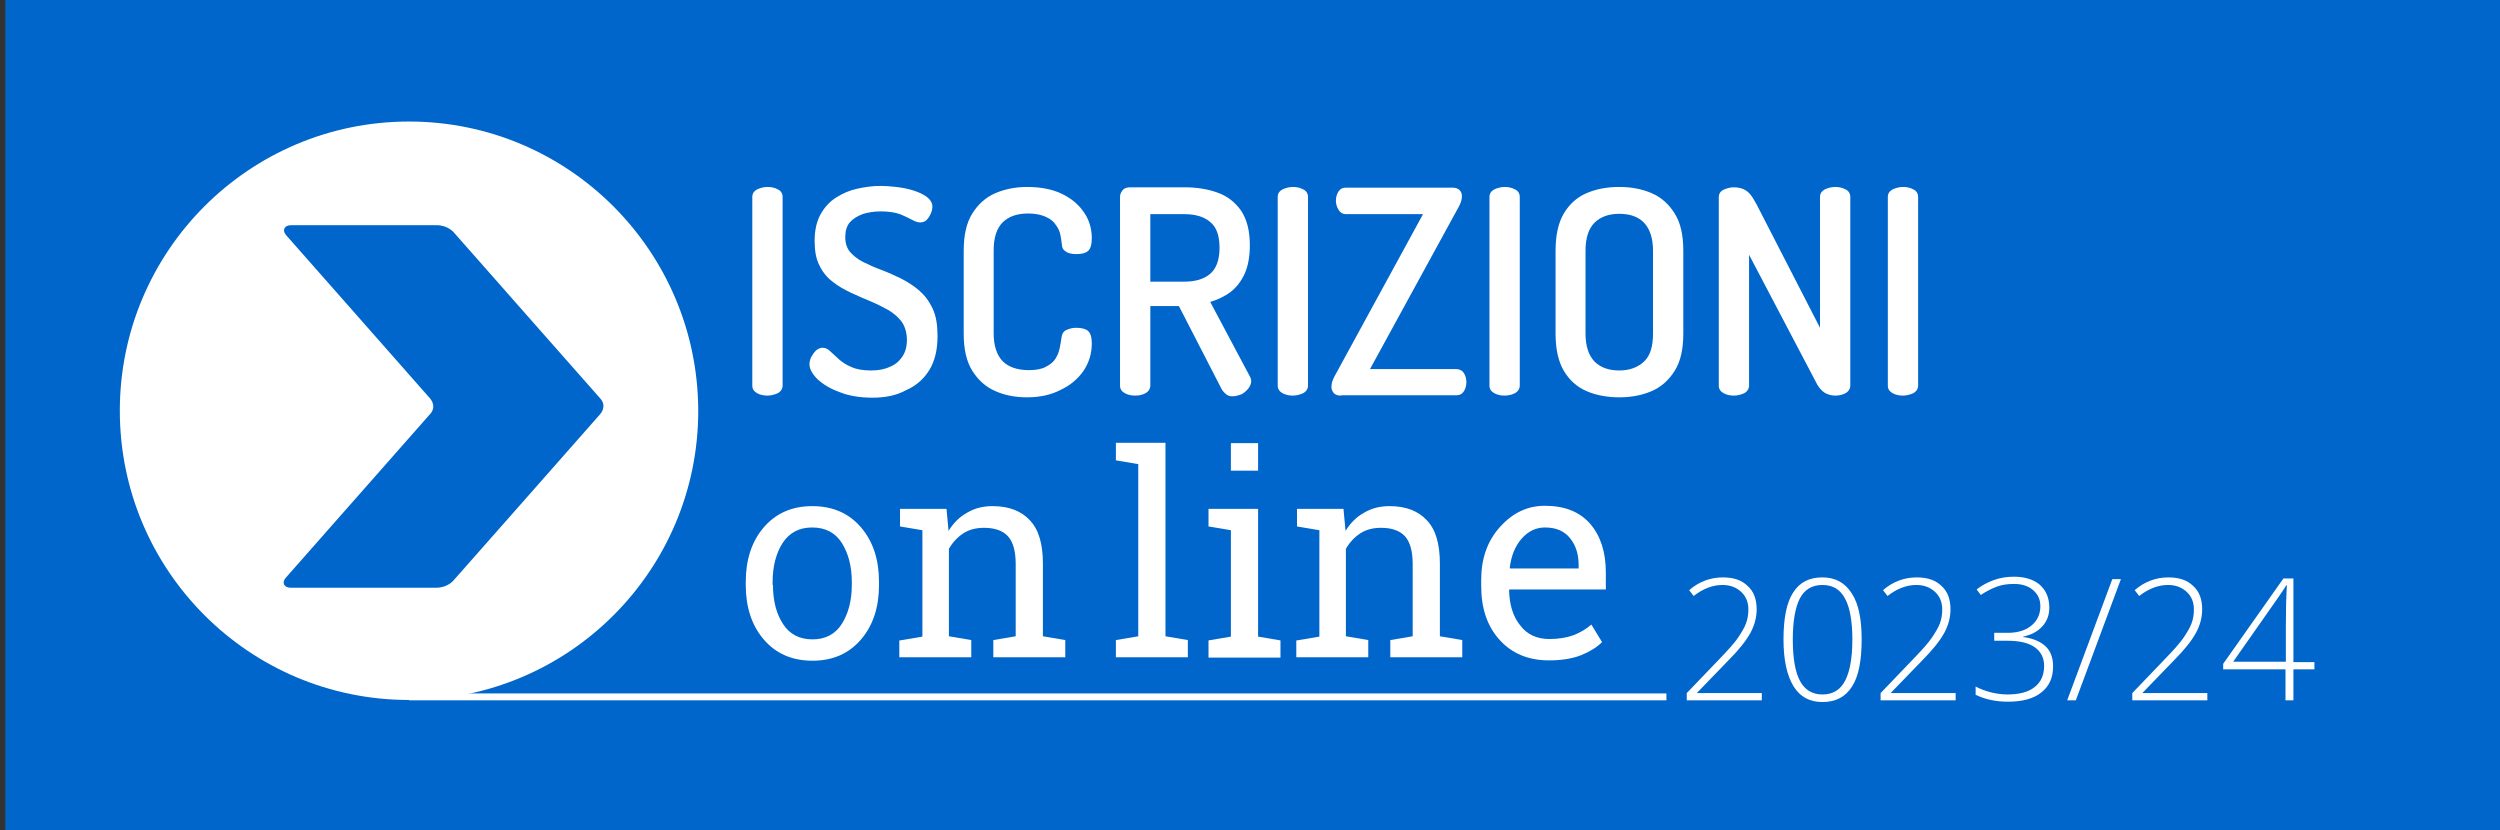 <?xml version="1.0" encoding="UTF-8" standalone="no"?>
<!-- Generator: Adobe Illustrator 27.0.1, SVG Export Plug-In . SVG Version: 6.00 Build 0)  -->

<svg
   version="1.1"
   x="0px"
   y="0px"
   viewBox="0 0 726.1 241.1"
   style="enable-background:new 0 0 726.1 241.1;"
   xml:space="preserve"
   id="svg72"
   sodipodi:docname="logo_IOL_conData_23-24.svg"
   inkscape:version="1.1 (c68e22c387, 2021-05-23)"
   xmlns:inkscape="http://www.inkscape.org/namespaces/inkscape"
   xmlns:sodipodi="http://sodipodi.sourceforge.net/DTD/sodipodi-0.dtd"
   xmlns="http://www.w3.org/2000/svg"
   xmlns:svg="http://www.w3.org/2000/svg"><rect x="0" y="0" width="726.1" height="241.1" fill="#333333" stroke="none"/><defs
   id="defs76" /><sodipodi:namedview
   id="namedview74"
   pagecolor="#ffffff"
   bordercolor="#666666"
   borderopacity="1.0"
   inkscape:pageshadow="2"
   inkscape:pageopacity="0.0"
   inkscape:pagecheckerboard="0"
   showgrid="false"
   inkscape:zoom="0.82357805"
   inkscape:cx="156.0265"
   inkscape:cy="63.746235"
   inkscape:window-width="1920"
   inkscape:window-height="1009"
   inkscape:window-x="1912"
   inkscape:window-y="-8"
   inkscape:window-maximized="1"
   inkscape:current-layer="svg72" />
<style
   type="text/css"
   id="style2">
	.st0{fill:#FFFFFF;}
	.st1{fill:none;}
	.st2{fill:none;stroke:#FFFFFF;stroke-width:2;stroke-miterlimit:10;}
</style>
<rect
   style="fill:#0066cc;fill-opacity:1;stroke:#0066cc;stroke-width:1.488"
   id="rect100"
   width="726.977"
   height="244.327"
   x="2.294"
   y="-0.135" /><g
   id="Layer_2">
</g>
<g
   id="Layer_1">
	<g
   id="g21">
		<g
   id="g19">
			<path
   class="st0"
   d="M511.9,203.4h-22v-2.1l9.4-9.8c2.6-2.7,4.5-4.8,5.5-6.3s1.8-2.8,2.3-4.1c0.5-1.3,0.7-2.7,0.7-4.1     c0-2.1-0.7-3.8-2.1-5.1c-1.4-1.3-3.2-2-5.4-2c-2.9,0-5.7,1.1-8.4,3.2l-1.3-1.7c2.9-2.5,6.2-3.7,9.8-3.7c3.1,0,5.5,0.8,7.2,2.5     c1.8,1.6,2.6,3.9,2.6,6.8c0,2.3-0.6,4.6-1.8,6.8c-1.2,2.2-3.3,4.9-6.5,8.1l-9,9.3v0.1h18.8V203.4z"
   id="path5" />
			<path
   class="st0"
   d="M540.7,185.7c0,6.2-0.9,10.8-2.8,13.7c-1.9,3-4.7,4.5-8.6,4.5c-3.7,0-6.5-1.5-8.4-4.6     c-1.9-3.1-2.9-7.6-2.9-13.6c0-6.1,0.9-10.7,2.8-13.6c1.9-3,4.7-4.4,8.5-4.4c3.7,0,6.5,1.5,8.5,4.6     C539.8,175.3,540.7,179.8,540.7,185.7z M520.7,185.7c0,5.5,0.7,9.5,2.1,12.1c1.4,2.6,3.6,3.9,6.5,3.9c3,0,5.2-1.3,6.6-4     s2.1-6.7,2.1-12c0-5.2-0.7-9.2-2.1-11.8c-1.4-2.7-3.6-4-6.6-4s-5.2,1.3-6.6,4C521.4,176.5,520.7,180.5,520.7,185.7z"
   id="path7" />
			<path
   class="st0"
   d="M568.2,203.4h-22v-2.1l9.4-9.8c2.6-2.7,4.5-4.8,5.5-6.3s1.8-2.8,2.3-4.1c0.5-1.3,0.7-2.7,0.7-4.1     c0-2.1-0.7-3.8-2.1-5.1c-1.4-1.3-3.2-2-5.4-2c-2.9,0-5.7,1.1-8.4,3.2l-1.3-1.7c2.9-2.5,6.2-3.7,9.8-3.7c3.1,0,5.5,0.8,7.2,2.5     c1.8,1.6,2.6,3.9,2.6,6.8c0,2.3-0.6,4.6-1.8,6.8c-1.2,2.2-3.3,4.9-6.5,8.1l-9,9.3v0.1h18.8V203.4z"
   id="path9" />
			<path
   class="st0"
   d="M595.2,176.5c0,2.2-0.7,4-2.1,5.5c-1.4,1.5-3.2,2.4-5.5,2.9v0.1c2.8,0.4,5,1.3,6.5,2.7     c1.5,1.4,2.2,3.4,2.2,5.8c0,3.3-1.1,5.8-3.4,7.6c-2.2,1.8-5.5,2.7-9.7,2.7c-3.6,0-6.7-0.7-9.4-2v-2.4c1.3,0.7,2.9,1.3,4.5,1.7     c1.7,0.4,3.3,0.6,4.7,0.6c3.5,0,6.2-0.7,8-2.2c1.8-1.4,2.7-3.5,2.7-6.1c0-2.3-0.9-4.1-2.7-5.4c-1.8-1.3-4.5-1.9-8-1.9h-3.8v-2.3     h3.9c2.9,0,5.2-0.7,6.9-2.1s2.6-3.3,2.6-5.6c0-2-0.7-3.5-2.1-4.7c-1.4-1.2-3.2-1.8-5.5-1.8c-1.8,0-3.3,0.2-4.8,0.7     c-1.4,0.5-3.1,1.3-4.9,2.5l-1.2-1.6c1.4-1.1,3-2,4.9-2.7s3.9-1,5.9-1c3.2,0,5.7,0.8,7.5,2.3C594.3,171.5,595.2,173.7,595.2,176.5     z"
   id="path11" />
			<path
   class="st0"
   d="M616,168.2l-13.1,35.2h-2.5l13.1-35.2H616z"
   id="path13" />
			<path
   class="st0"
   d="M641.3,203.4h-22v-2.1l9.4-9.8c2.6-2.7,4.5-4.8,5.5-6.3s1.8-2.8,2.3-4.1c0.5-1.3,0.7-2.7,0.7-4.1     c0-2.1-0.7-3.8-2.1-5.1c-1.4-1.3-3.2-2-5.4-2c-2.9,0-5.7,1.1-8.4,3.2l-1.3-1.7c2.9-2.5,6.2-3.7,9.8-3.7c3.1,0,5.5,0.8,7.2,2.5     c1.8,1.6,2.6,3.9,2.6,6.8c0,2.3-0.6,4.6-1.8,6.8c-1.2,2.2-3.3,4.9-6.5,8.1l-9,9.3v0.1h18.8V203.4z"
   id="path15" />
			<path
   class="st0"
   d="M672.2,194.4h-6.1v9h-2.3v-9h-18.1v-1.6l17.5-24.8h2.9v24.3h6.1V194.4z M663.9,192.3v-10.1     c0-4.8,0.1-8.9,0.3-12.2H664c-0.3,0.6-1.3,2.1-3,4.5l-12.4,17.7H663.9z"
   id="path17" />
		</g>
	</g>
	<g
   id="Arrow_24">
		<rect
   x="80.5"
   y="76.1"
   class="st1"
   width="76.5"
   height="84"
   id="rect23" />
		<path
   class="st0"
   d="M118.8,35.3c-46.4,0-84,37.6-84,84c0,46.4,37.6,84,84,84c46.4,0,84-37.6,84-84    C202.7,72.9,165.1,35.3,118.8,35.3z M174.3,120.3c-1,1.2-42.6,48.3-42.6,48.3s-1.7,2.1-5,2.1s-40.5,0-42.3,0    c-1.8,0-2.7-1.4-1.4-2.9c1.3-1.5,40.6-46,41.7-47.3c0,0,2.5-2.1,0.1-4.9c-1.1-1.3-40.4-45.8-41.7-47.3c-1.3-1.5-0.4-2.9,1.4-2.9    c1.8,0,39,0,42.3,0s5,2.1,5,2.1s40.6,46,42.6,48.3C176.4,118.1,174.3,120.3,174.3,120.3z"
   id="path25" />
	</g>
	<rect
   x="658.8"
   y="192.7"
   class="st1"
   width="7.6"
   height="1.8"
   id="rect28" />
</g>
<g
   id="Layer_4">
	<g
   id="g35">
		<path
   class="st0"
   d="M216.6,169c0-6.4,1.7-11.7,5.2-15.8c3.5-4.1,8.2-6.2,14.1-6.2c6,0,10.7,2.1,14.2,6.2    c3.5,4.1,5.2,9.4,5.2,15.8v0.9c0,6.4-1.7,11.7-5.2,15.8c-3.5,4.1-8.2,6.2-14.1,6.2c-6,0-10.7-2.1-14.2-6.2    c-3.5-4.1-5.2-9.4-5.2-15.8V169z M224.5,169.9c0,4.6,1,8.4,2.9,11.3c1.9,3,4.8,4.5,8.6,4.5c3.7,0,6.6-1.5,8.5-4.5    c1.9-3,2.9-6.8,2.9-11.3V169c0-4.5-1-8.3-2.9-11.3c-1.9-3-4.8-4.5-8.6-4.5c-3.8,0-6.6,1.5-8.6,4.5c-1.9,3-2.9,6.8-2.9,11.3V169.9z    "
   id="path31" />
		<path
   class="st0"
   d="M261.4,186l6.5-1.1V154l-6.5-1.1v-5.1h13.5l0.6,6.4c1.4-2.3,3.2-4.1,5.4-5.3c2.2-1.3,4.6-1.9,7.4-1.9    c4.7,0,8.3,1.4,10.8,4.1c2.6,2.7,3.8,6.9,3.8,12.6v21.1l6.5,1.1v5h-20.9v-5l6.5-1.1v-21c0-3.8-0.8-6.5-2.3-8.1    c-1.5-1.6-3.8-2.4-6.9-2.4c-2.3,0-4.3,0.5-6,1.6c-1.7,1.1-3.1,2.6-4.2,4.5v25.4l6.5,1.1v5h-20.9V186z"
   id="path33" />
	</g>
	<g
   id="g57">
		<path
   class="st0"
   d="M222.9,114.9c-1.1,0-2.1-0.2-3-0.7c-0.9-0.5-1.4-1.2-1.4-2.2V57.2c0-1,0.5-1.7,1.4-2.2c0.9-0.4,1.9-0.7,3-0.7    c1.1,0,2.1,0.2,3,0.7c0.9,0.4,1.4,1.2,1.4,2.2V112c0,0.9-0.5,1.7-1.4,2.2C225,114.6,224,114.9,222.9,114.9z"
   id="path37" />
		<path
   class="st0"
   d="M253.4,115.5c-3.6,0-6.8-0.5-9.5-1.6c-2.8-1-4.9-2.3-6.5-3.8c-1.5-1.5-2.3-3-2.3-4.3c0-0.7,0.2-1.4,0.5-2.1    c0.4-0.7,0.8-1.3,1.4-1.9c0.6-0.5,1.2-0.8,1.9-0.8c0.8,0,1.5,0.3,2.2,1c0.7,0.6,1.5,1.4,2.5,2.3c1,0.9,2.2,1.7,3.7,2.3    c1.5,0.7,3.4,1,5.7,1c2,0,3.8-0.3,5.3-1c1.6-0.6,2.8-1.6,3.7-2.9c0.9-1.3,1.4-2.9,1.4-4.9c0-2.1-0.5-3.8-1.4-5.2    c-1-1.4-2.3-2.5-3.9-3.5c-1.6-0.9-3.4-1.8-5.3-2.6c-1.9-0.8-3.8-1.6-5.7-2.5c-1.9-0.9-3.7-1.9-5.3-3.2c-1.6-1.2-2.9-2.8-3.8-4.7    c-1-1.9-1.4-4.3-1.4-7.2c0-3,0.6-5.6,1.7-7.6c1.1-2,2.6-3.7,4.5-4.9c1.9-1.2,3.9-2.1,6.2-2.6c2.3-0.5,4.5-0.8,6.7-0.8    c1.4,0,2.9,0.1,4.6,0.3c1.7,0.2,3.3,0.5,4.9,1c1.6,0.5,2.9,1.1,4,1.9c1,0.8,1.6,1.7,1.6,2.8c0,0.6-0.1,1.2-0.4,1.9    c-0.3,0.7-0.7,1.4-1.2,1.9c-0.5,0.6-1.2,0.8-2,0.8c-0.7,0-1.5-0.3-2.4-0.8c-0.9-0.5-2-1-3.4-1.6c-1.4-0.5-3.3-0.8-5.6-0.8    c-2,0-3.8,0.3-5.3,0.8c-1.6,0.6-2.8,1.4-3.7,2.4c-0.9,1.1-1.3,2.5-1.3,4.3c0,1.8,0.5,3.2,1.4,4.3c1,1.1,2.2,2.1,3.8,2.9    c1.6,0.8,3.4,1.6,5.3,2.3c1.9,0.7,3.8,1.6,5.7,2.5c1.9,1,3.7,2.1,5.3,3.5c1.6,1.4,2.9,3.1,3.9,5.3c1,2.1,1.4,4.8,1.4,7.9    c0,4-0.8,7.3-2.4,9.9c-1.6,2.6-3.9,4.6-6.7,5.8C260.3,114.9,257.1,115.5,253.4,115.5z"
   id="path39" />
		<path
   class="st0"
   d="M298.2,115.4c-3.3,0-6.4-0.6-9.1-1.8c-2.8-1.2-5-3.2-6.7-5.9c-1.7-2.7-2.5-6.3-2.5-10.8V72.8    c0-4.5,0.8-8.1,2.5-10.8c1.7-2.7,3.9-4.7,6.7-5.9c2.8-1.2,5.9-1.8,9.2-1.8c3.8,0,7.1,0.6,9.9,1.9c2.8,1.3,5,3.1,6.5,5.3    c1.6,2.2,2.4,4.8,2.4,7.7c0,1.9-0.4,3.1-1.1,3.7c-0.7,0.6-1.8,0.9-3.3,0.9c-1.3,0-2.4-0.2-3.1-0.7c-0.8-0.5-1.2-1.2-1.2-2.2    c-0.1-0.7-0.2-1.6-0.4-2.6c-0.2-1-0.6-2-1.3-2.9c-0.6-1-1.6-1.8-2.9-2.4c-1.3-0.6-3-1-5.2-1c-3.2,0-5.7,0.9-7.4,2.6    c-1.7,1.7-2.6,4.4-2.6,8.1v24.1c0,3.6,0.9,6.3,2.6,8.1c1.7,1.7,4.3,2.6,7.6,2.6c2.1,0,3.8-0.3,5-1c1.2-0.6,2.2-1.4,2.8-2.4    c0.6-1,1-2,1.2-3.1c0.2-1.1,0.4-2.1,0.5-2.9c0.1-1,0.5-1.8,1.3-2.2c0.8-0.4,1.8-0.7,3-0.7c1.5,0,2.7,0.3,3.4,0.9    c0.7,0.6,1.1,1.8,1.1,3.6c0,3-0.8,5.6-2.4,8c-1.6,2.3-3.8,4.2-6.6,5.5C305.3,114.7,302,115.4,298.2,115.4z"
   id="path41" />
		<path
   class="st0"
   d="M357.9,115.1c-0.7,0-1.4-0.2-1.9-0.7c-0.6-0.5-1.1-1.1-1.4-1.8l-12.2-23.7h-8.3V112c0,0.9-0.5,1.7-1.4,2.2    s-1.9,0.7-3,0.7c-1.1,0-2.1-0.2-3-0.7s-1.4-1.2-1.4-2.2V57.2c0-0.8,0.3-1.4,0.8-2c0.5-0.6,1.3-0.8,2.2-0.8H344    c3.5,0,6.7,0.5,9.5,1.5c2.9,1,5.2,2.8,6.9,5.2c1.7,2.5,2.6,5.8,2.6,10.1c0,3.3-0.5,6.1-1.5,8.3c-1,2.2-2.4,4-4.1,5.3    c-1.7,1.3-3.7,2.2-5.9,2.9l11.6,21.8c0.1,0.2,0.2,0.4,0.2,0.6c0.1,0.2,0.1,0.5,0.1,0.6c0,0.7-0.3,1.4-0.8,2.1    c-0.6,0.7-1.2,1.3-2,1.7C359.6,114.9,358.8,115.1,357.9,115.1z M334.1,81.8h9.9c3.1,0,5.6-0.7,7.4-2.2c1.8-1.5,2.8-4,2.8-7.6    c0-3.6-0.9-6.1-2.8-7.6c-1.8-1.5-4.3-2.2-7.4-2.2h-9.9V81.8z"
   id="path43" />
		<path
   class="st0"
   d="M375.5,114.9c-1.1,0-2.1-0.2-3-0.7c-0.9-0.5-1.4-1.2-1.4-2.2V57.2c0-1,0.5-1.7,1.4-2.2c0.9-0.4,1.9-0.7,3-0.7    c1.1,0,2.1,0.2,3,0.7c0.9,0.4,1.4,1.2,1.4,2.2V112c0,0.9-0.5,1.7-1.4,2.2C377.6,114.6,376.6,114.9,375.5,114.9z"
   id="path45" />
		<path
   class="st0"
   d="M389.5,114.9c-0.9,0-1.6-0.2-2.1-0.7c-0.4-0.5-0.7-1.1-0.7-1.8c0-1,0.3-2,0.9-3.1l25.7-47.1h-22.4    c-0.9,0-1.6-0.4-2.1-1.2c-0.5-0.8-0.8-1.7-0.8-2.7c0-0.9,0.2-1.8,0.7-2.6c0.5-0.8,1.2-1.2,2.2-1.2h30.9c0.9,0,1.6,0.2,2.1,0.7    c0.5,0.5,0.7,1.1,0.7,1.8c0,0.9-0.3,2-1,3.2l-25.7,47H423c0.9,0,1.7,0.4,2.2,1.2c0.5,0.8,0.7,1.7,0.7,2.6c0,0.9-0.2,1.8-0.7,2.6    s-1.2,1.2-2.2,1.2H389.5z"
   id="path47" />
		<path
   class="st0"
   d="M437,114.9c-1.1,0-2.1-0.2-3-0.7c-0.9-0.5-1.4-1.2-1.4-2.2V57.2c0-1,0.5-1.7,1.4-2.2c0.9-0.4,1.9-0.7,3-0.7    c1.1,0,2.1,0.2,3,0.7c0.9,0.4,1.4,1.2,1.4,2.2V112c0,0.9-0.5,1.7-1.4,2.2C439.2,114.6,438.2,114.9,437,114.9z"
   id="path49" />
		<path
   class="st0"
   d="M470.3,115.4c-3.5,0-6.7-0.6-9.5-1.8c-2.8-1.2-5-3.2-6.6-5.9c-1.6-2.7-2.4-6.3-2.4-10.8V72.8    c0-4.5,0.8-8.1,2.4-10.8c1.6-2.7,3.8-4.7,6.6-5.9c2.8-1.2,5.9-1.8,9.5-1.8c3.5,0,6.6,0.6,9.4,1.8c2.8,1.2,5,3.2,6.7,5.9    c1.7,2.7,2.5,6.3,2.5,10.8v24.1c0,4.5-0.8,8.1-2.5,10.8c-1.7,2.7-3.9,4.7-6.7,5.9C476.9,114.8,473.8,115.4,470.3,115.4z     M470.3,107.6c3,0,5.4-0.9,7.2-2.6c1.8-1.7,2.6-4.4,2.6-8.1V72.8c0-3.6-0.9-6.3-2.6-8.1s-4.2-2.6-7.2-2.6c-3.1,0-5.5,0.9-7.2,2.6    s-2.6,4.4-2.6,8.1v24.1c0,3.6,0.9,6.3,2.6,8.1C464.8,106.7,467.2,107.6,470.3,107.6z"
   id="path51" />
		<path
   class="st0"
   d="M503.6,114.9c-1.1,0-2.1-0.2-3-0.7c-0.9-0.5-1.4-1.2-1.4-2.2V57.3c0-1,0.5-1.8,1.4-2.2c0.9-0.4,1.9-0.7,3-0.7    c1,0,1.9,0.2,2.7,0.5c0.7,0.3,1.4,0.8,2,1.5c0.6,0.7,1.2,1.7,1.9,3l18.4,35.8v-38c0-1,0.5-1.7,1.4-2.2c0.9-0.4,1.9-0.7,3-0.7    c1.1,0,2.1,0.2,3,0.7c0.9,0.4,1.4,1.2,1.4,2.2V112c0,0.9-0.5,1.7-1.4,2.2c-0.9,0.5-1.9,0.7-3,0.7c-1.1,0-2.1-0.3-3-0.8    c-0.9-0.6-1.6-1.4-2.2-2.4L508,74v38c0,0.9-0.5,1.7-1.4,2.2C505.7,114.6,504.7,114.9,503.6,114.9z"
   id="path53" />
		<path
   class="st0"
   d="M552.7,114.9c-1.1,0-2.1-0.2-3-0.7c-0.9-0.5-1.4-1.2-1.4-2.2V57.2c0-1,0.5-1.7,1.4-2.2c0.9-0.4,1.9-0.7,3-0.7    c1.1,0,2.1,0.2,3,0.7c0.9,0.4,1.4,1.2,1.4,2.2V112c0,0.9-0.5,1.7-1.4,2.2C554.8,114.6,553.8,114.9,552.7,114.9z"
   id="path55" />
	</g>
	<line
   class="st2"
   x1="484"
   y1="202.4"
   x2="118.8"
   y2="202.4"
   id="line59" />
	<g
   id="g69">
		<path
   class="st0"
   d="M324.1,133.7v-5.1h14.4v56.2l6.5,1.1v5h-20.9v-5l6.5-1.1v-50L324.1,133.7z"
   id="path61" />
		<path
   class="st0"
   d="M351,186l6.5-1.1V154l-6.5-1.1v-5.1h14.4v37.1l6.5,1.1v5H351V186z M365.4,136.7h-7.9v-8h7.9V136.7z"
   id="path63" />
		<path
   class="st0"
   d="M376.7,186l6.5-1.1V154l-6.5-1.1v-5.1h13.5l0.6,6.4c1.4-2.3,3.2-4.1,5.4-5.3c2.2-1.3,4.6-1.9,7.4-1.9    c4.7,0,8.3,1.4,10.8,4.1c2.6,2.7,3.8,6.9,3.8,12.6v21.1l6.5,1.1v5h-20.9v-5l6.5-1.1v-21c0-3.8-0.8-6.5-2.3-8.1s-3.8-2.4-6.9-2.4    c-2.3,0-4.3,0.5-6,1.6c-1.7,1.1-3.1,2.6-4.2,4.5v25.4l6.5,1.1v5h-20.9V186z"
   id="path65" />
		<path
   class="st0"
   d="M449.9,191.8c-6,0-10.8-2-14.4-6c-3.6-4-5.3-9.2-5.3-15.6v-1.8c0-6.2,1.8-11.3,5.5-15.4c3.7-4.1,8-6.1,13-6.1    c5.8,0,10.2,1.8,13.2,5.3c3,3.5,4.5,8.2,4.5,14.1v4.9h-28l-0.1,0.2c0.1,4.2,1.1,7.6,3.2,10.2c2,2.7,4.9,4,8.5,4c2.7,0,5-0.4,7-1.1    c2-0.8,3.7-1.8,5.2-3.1l3.1,5.1c-1.5,1.5-3.6,2.8-6.1,3.8S453.5,191.8,449.9,191.8z M448.7,153.2c-2.6,0-4.9,1.1-6.8,3.3    s-3,5-3.4,8.4l0.1,0.2h19.9v-1c0-3.1-0.8-5.7-2.5-7.8S451.9,153.2,448.7,153.2z"
   id="path67" />
	</g>
</g>
</svg>
